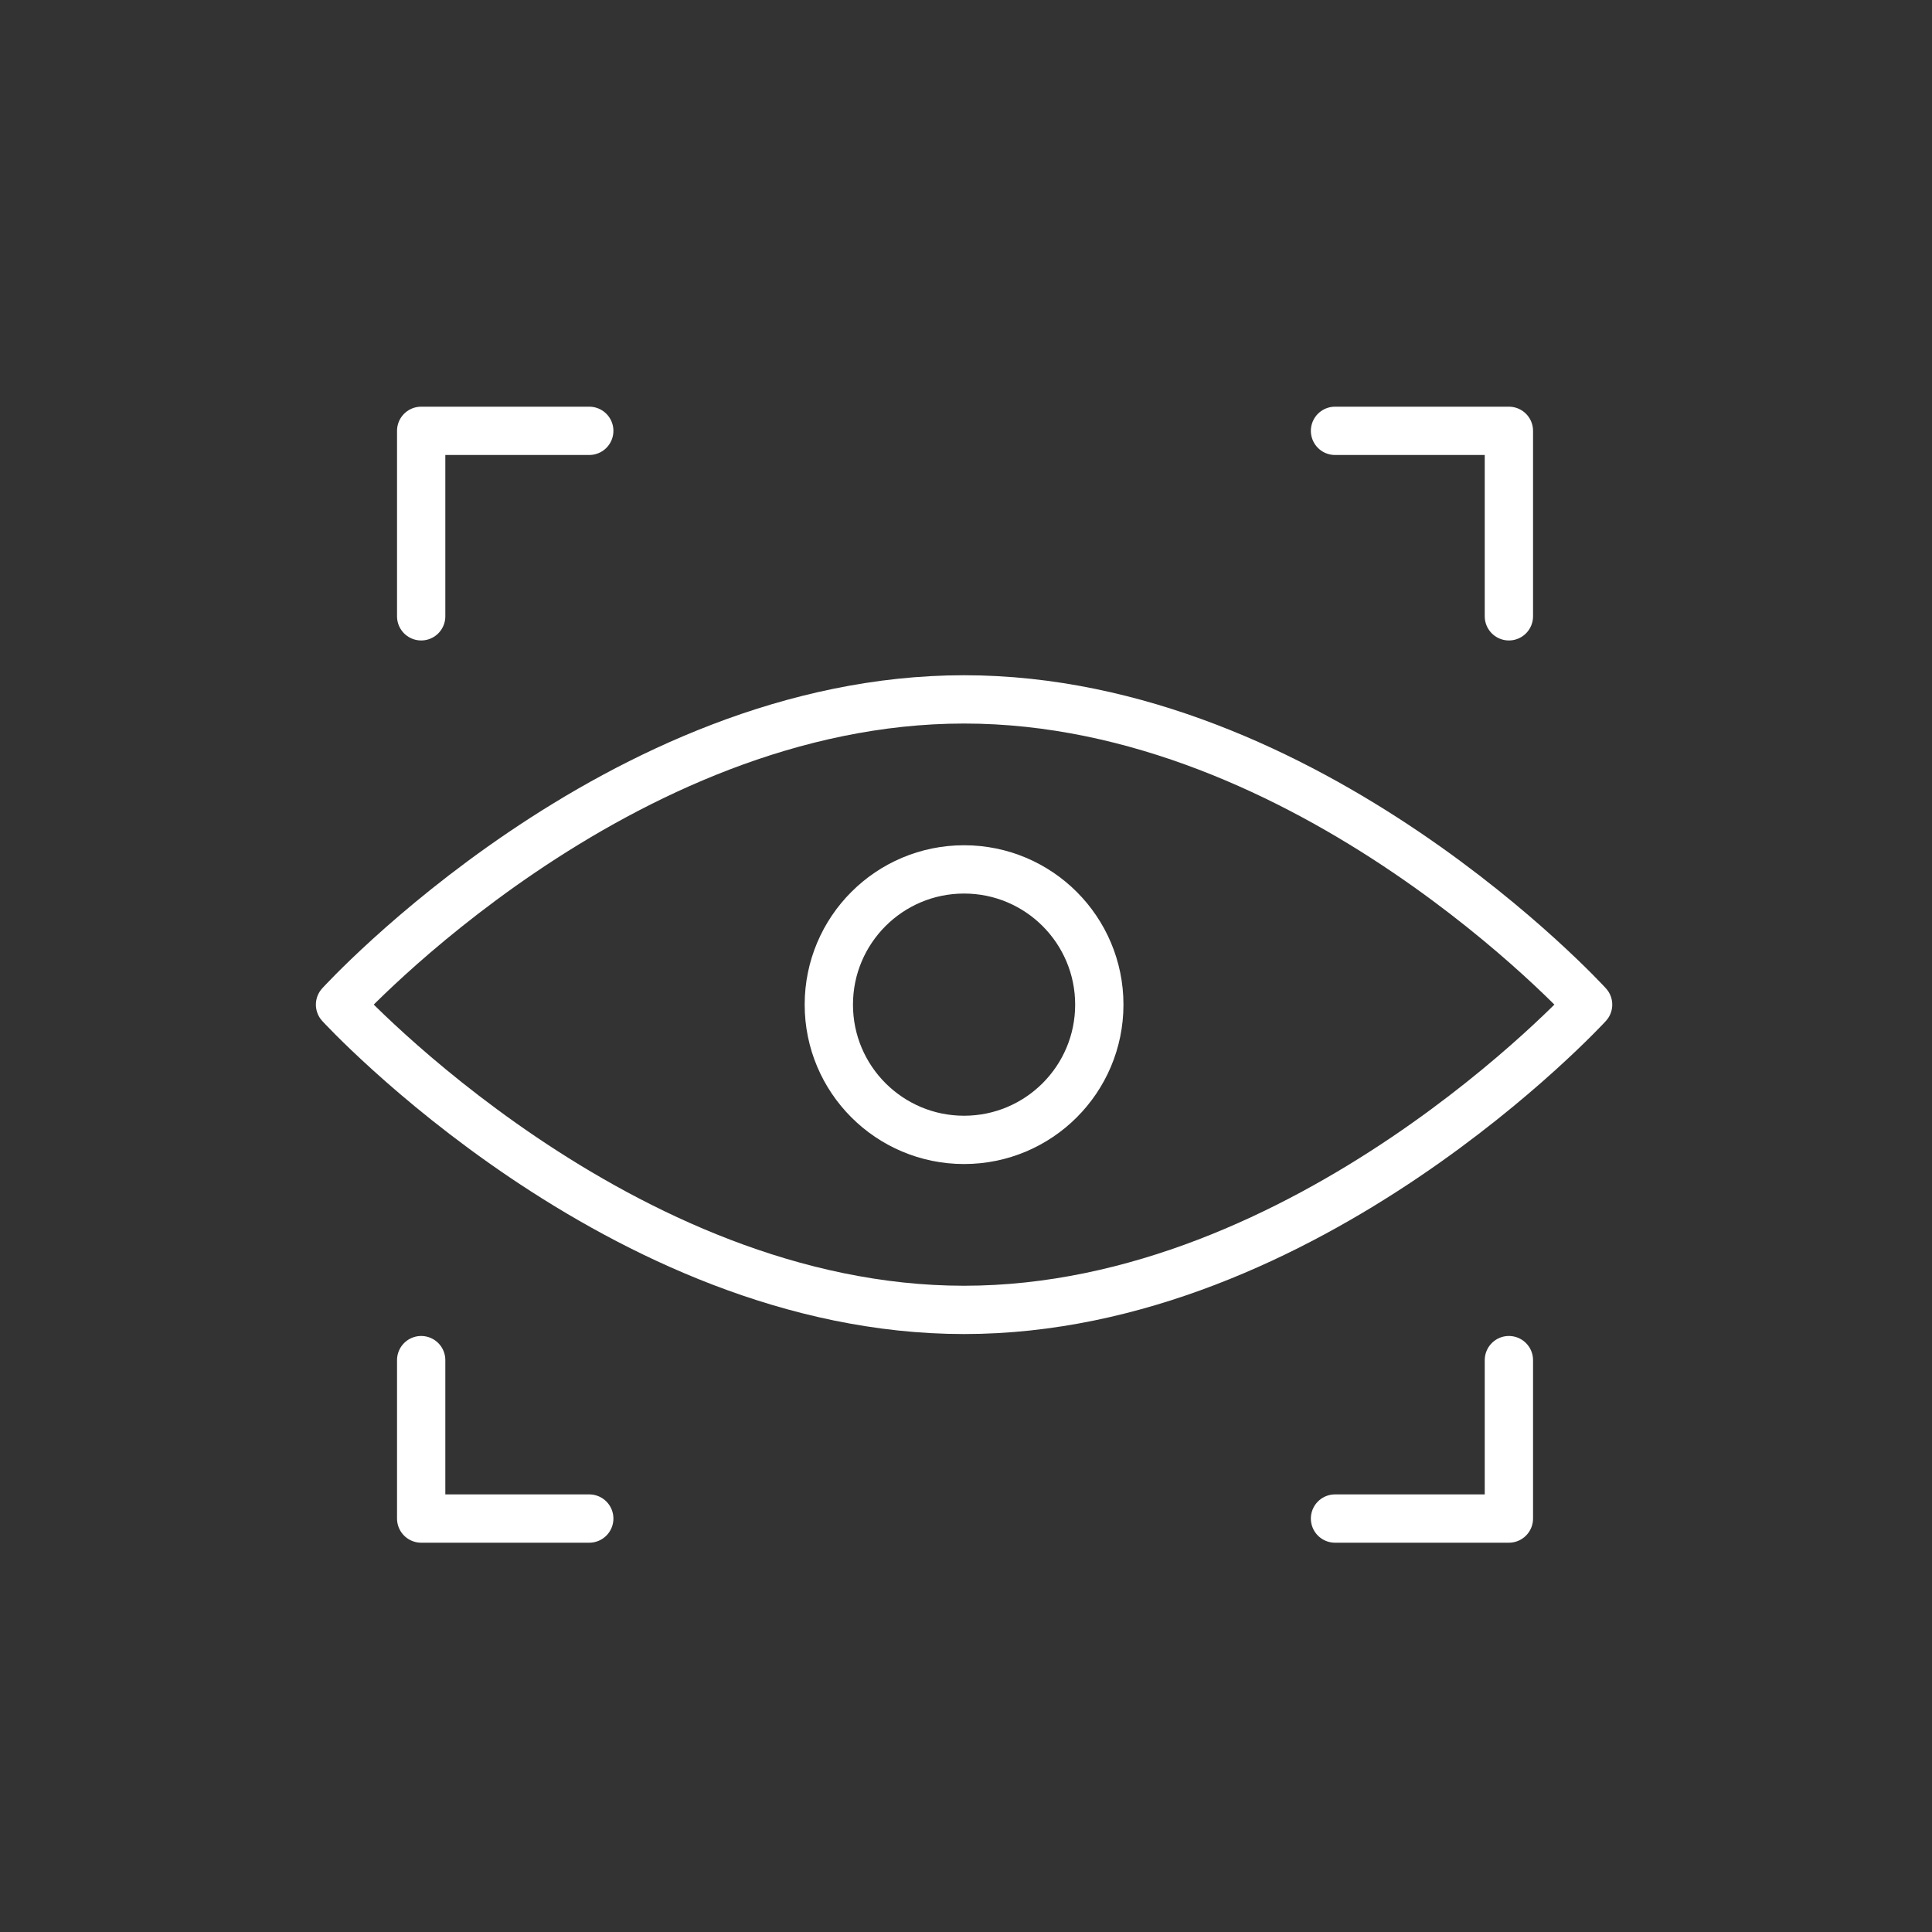 <?xml version="1.0" encoding="utf-8"?>
<!-- Generator: Adobe Illustrator 26.5.0, SVG Export Plug-In . SVG Version: 6.00 Build 0)  -->
<svg version="1.1" xmlns="http://www.w3.org/2000/svg" xmlns:xlink="http://www.w3.org/1999/xlink" x="0px" y="0px"
	 viewBox="0 0 100 100" style="enable-background:new 0 0 100 100;" xml:space="preserve">
<rect x="0" y="0" width="100" height="100" fill="#333333" stroke="none"/>
<style type="text/css">
	.st0{display:none;}
	.st1{display:inline;fill:#990099;}
	.st2{display:inline;}
	.st3{fill:#990099;}
	.st4{fill:#990099;stroke:#990099;stroke-miterlimit:10;}
	.st5{fill:none;stroke:#FFFFFF;stroke-width:2.5;stroke-linecap:round;stroke-linejoin:round;stroke-miterlimit:10;}
	.st6{fill:none;stroke:#FFFFFF;stroke-width:3.5;stroke-linecap:round;stroke-linejoin:round;stroke-miterlimit:10;}
	.st7{fill:#990099;stroke:#FFFFFF;stroke-width:0;stroke-miterlimit:10;}
	
		.st8{fill-rule:evenodd;clip-rule:evenodd;fill:none;stroke:#FFFFFF;stroke-width:2.5;stroke-linecap:round;stroke-linejoin:round;stroke-miterlimit:10;}
	.st9{fill:none;stroke:#FFFFFF;stroke-width:2.5;stroke-miterlimit:10;}
	.st10{fill:#990099;stroke:#FFFFFF;stroke-miterlimit:10;}
	.st11{fill:#FFFFFF;stroke:#FFFFFF;stroke-miterlimit:10;}
	.st12{fill:none;stroke:#FFFFFF;stroke-width:2.5;stroke-linecap:round;stroke-linejoin:round;}
	.st13{fill:none;stroke:#990099;stroke-width:1.5;stroke-linecap:round;stroke-linejoin:round;stroke-miterlimit:10;}
	
		.st14{fill-rule:evenodd;clip-rule:evenodd;fill:none;stroke:#990099;stroke-width:1.5;stroke-linecap:round;stroke-linejoin:round;stroke-miterlimit:10;}
	.st15{fill:none;stroke:#990099;stroke-width:2.5;stroke-linecap:round;stroke-linejoin:round;stroke-miterlimit:10;}
	.st16{fill:none;stroke:#990099;stroke-miterlimit:10;}
	.st17{fill:#FFFFFF;stroke:#990099;stroke-miterlimit:10;}
	.st18{fill:none;stroke:#FFFFFF;stroke-width:2.5;stroke-linecap:round;stroke-linejoin:round;stroke-dasharray:8.965,8.965;}
	.st19{fill:none;stroke:#FFFFFF;stroke-width:2.086;stroke-linecap:round;stroke-linejoin:round;stroke-miterlimit:10;}
	.st20{fill:none;stroke:#FFFFFF;stroke-width:2.168;stroke-linecap:round;stroke-linejoin:round;stroke-miterlimit:10;}
	.st21{fill:none;stroke:#FFFFFF;stroke-width:2.282;stroke-linecap:round;stroke-linejoin:round;stroke-miterlimit:10;}
	.st22{fill:#FFFFFF;}
	.st23{fill:none;stroke:#990099;stroke-width:3.5;stroke-linecap:round;stroke-linejoin:round;stroke-miterlimit:10;}
	
		.st24{fill-rule:evenodd;clip-rule:evenodd;fill:none;stroke:#990099;stroke-width:2.5;stroke-linecap:round;stroke-linejoin:round;stroke-miterlimit:10;}
	.st25{fill:#990099;stroke:#990099;stroke-width:2.5;stroke-linecap:round;stroke-linejoin:round;stroke-miterlimit:10;}
	.st26{fill:none;stroke:#990099;stroke-width:2.5;stroke-linecap:round;stroke-linejoin:round;}
	.st27{fill:none;}
	.st28{fill:none;stroke:#000000;stroke-width:0.3;stroke-miterlimit:10;}
	.st29{fill:#454545;}
	.st30{fill:none;stroke:#990099;stroke-width:1.5;stroke-miterlimit:10;}
	.st31{fill:none;stroke:#990099;stroke-width:2;stroke-miterlimit:10;}
	.st32{fill:none;stroke:#990099;stroke-width:2.5;stroke-miterlimit:10;}
	.st33{fill:none;stroke:#FF00B1;stroke-width:0.5;stroke-miterlimit:10;}
	.st34{fill:none;stroke:#FF00B1;stroke-width:0.5;stroke-miterlimit:10;stroke-dasharray:2,2;}
	.st35{fill:none;stroke:#990099;stroke-width:4;stroke-miterlimit:10;}
	.st36{fill:none;stroke:#000000;stroke-width:4;stroke-miterlimit:10;}
	.st37{fill:url(#SVGID_00000125565560882190671510000004276785294087983274_);}
	.st38{fill:none;stroke:#000000;stroke-width:4;stroke-linecap:round;stroke-linejoin:round;stroke-miterlimit:10;}
	.st39{fill:url(#SVGID_00000003106194781196409720000003902224848738998701_);}
	.st40{fill:#FFFFFF;stroke:#000000;stroke-width:4;stroke-linecap:round;stroke-linejoin:round;stroke-miterlimit:10;}
	.st41{fill:url(#SVGID_00000052061890071782601370000016402091213329325970_);}
	.st42{fill:none;stroke:#FFFFFF;stroke-width:4;stroke-linecap:round;stroke-linejoin:round;stroke-miterlimit:10;}
	.st43{stroke:#000000;stroke-width:6;stroke-linecap:round;stroke-linejoin:round;stroke-miterlimit:10;}
	.st44{fill:url(#SVGID_00000075843293413844929330000007419798951916753587_);}
	.st45{fill:url(#SVGID_00000125576634294664604140000016326948436985326768_);}
	.st46{fill:url(#SVGID_00000065070061679509036990000001015702981679950724_);}
	.st47{fill:url(#SVGID_00000004509300388542086630000013582938025346287773_);}
	.st48{fill:url(#SVGID_00000137840322437102871470000002648581722113066114_);}
	.st49{fill:url(#SVGID_00000047768078588058889860000001821320443042367934_);}
	.st50{fill:url(#SVGID_00000134964597888556319880000013413788297029999279_);}
	.st51{fill:url(#SVGID_00000176764819326568387010000011069204525998588827_);}
	.st52{fill:url(#SVGID_00000075131883148125926510000013234506781404919198_);}
	.st53{fill:url(#SVGID_00000104683482202760223000000011519674894829658768_);}
	.st54{fill:url(#SVGID_00000000922739197132395650000012209918039190147723_);}
	.st55{fill:url(#SVGID_00000108280262402353159980000012754359559669682561_);}
	.st56{fill:url(#SVGID_00000100356227733371360890000001577742603424191673_);}
	.st57{fill:url(#SVGID_00000119825999471737946730000009106089283383065778_);}
	.st58{fill:url(#SVGID_00000073692283924934453030000010333751280344763068_);}
	.st59{fill:url(#SVGID_00000158024449299540643760000001885665447726557842_);}
	.st60{fill:url(#SVGID_00000139982185460698875590000007806125903665245614_);}
	.st61{fill:url(#SVGID_00000041253894750684574940000015195584089931214759_);}
	.st62{fill:none;stroke:#000000;stroke-width:4;stroke-linejoin:round;stroke-miterlimit:10;}
	.st63{fill:url(#SVGID_00000129188983995428940310000002415183959060217277_);}
	.st64{fill:url(#SVGID_00000025413861212857563910000005312477976150169506_);}
	.st65{fill:url(#SVGID_00000044879569798066433470000013273585620116830336_);}
	.st66{fill:url(#SVGID_00000075159398567640490780000009585946612815358862_);}
	.st67{fill:url(#SVGID_00000040544597464057540100000008144664142951530925_);}
	.st68{fill:url(#SVGID_00000008856618422389952450000005530684756521632387_);}
	.st69{fill:url(#SVGID_00000044900591121203299880000005594209002346127756_);}
	.st70{fill:url(#SVGID_00000103986028004032480470000007728291435391262855_);}
	.st71{fill:url(#SVGID_00000036235068012543484910000009243584453672499604_);}
	.st72{fill:none;stroke:#FFFFFF;stroke-width:2.212;stroke-linecap:round;stroke-linejoin:round;stroke-miterlimit:10;}
</style>
<g id="Labels">
</g>
<g id="Purple_Circles" class="st0">
	<circle class="st1" cx="49.7" cy="49.7" r="50"/>
</g>
<g id="Icons__x28_White_x29_">
	<g>
		<polyline class="st5" points="78.1,70.4 78.1,78.6 69.1,78.6 		"/>
		<polyline class="st5" points="21.8,31.9 21.8,22.3 30.5,22.3 		"/>
		<polyline class="st5" points="69.1,22.3 78.1,22.3 78.1,31.9 		"/>
		<polyline class="st5" points="21.8,70.4 21.8,78.6 30.5,78.6 		"/>
		<g>
			<circle class="st5" cx="49.9" cy="52" r="7"/>
			<path class="st5" d="M82.2,52c0,0-14.5,15.8-32.3,15.8S17.6,52,17.6,52S32,36.2,49.9,36.2S82.2,52,82.2,52z"/>
		</g>
	</g>
</g>
<g id="Icons__x28_Purple_x29_">
</g>
<g id="Categories">
</g>
</svg>
